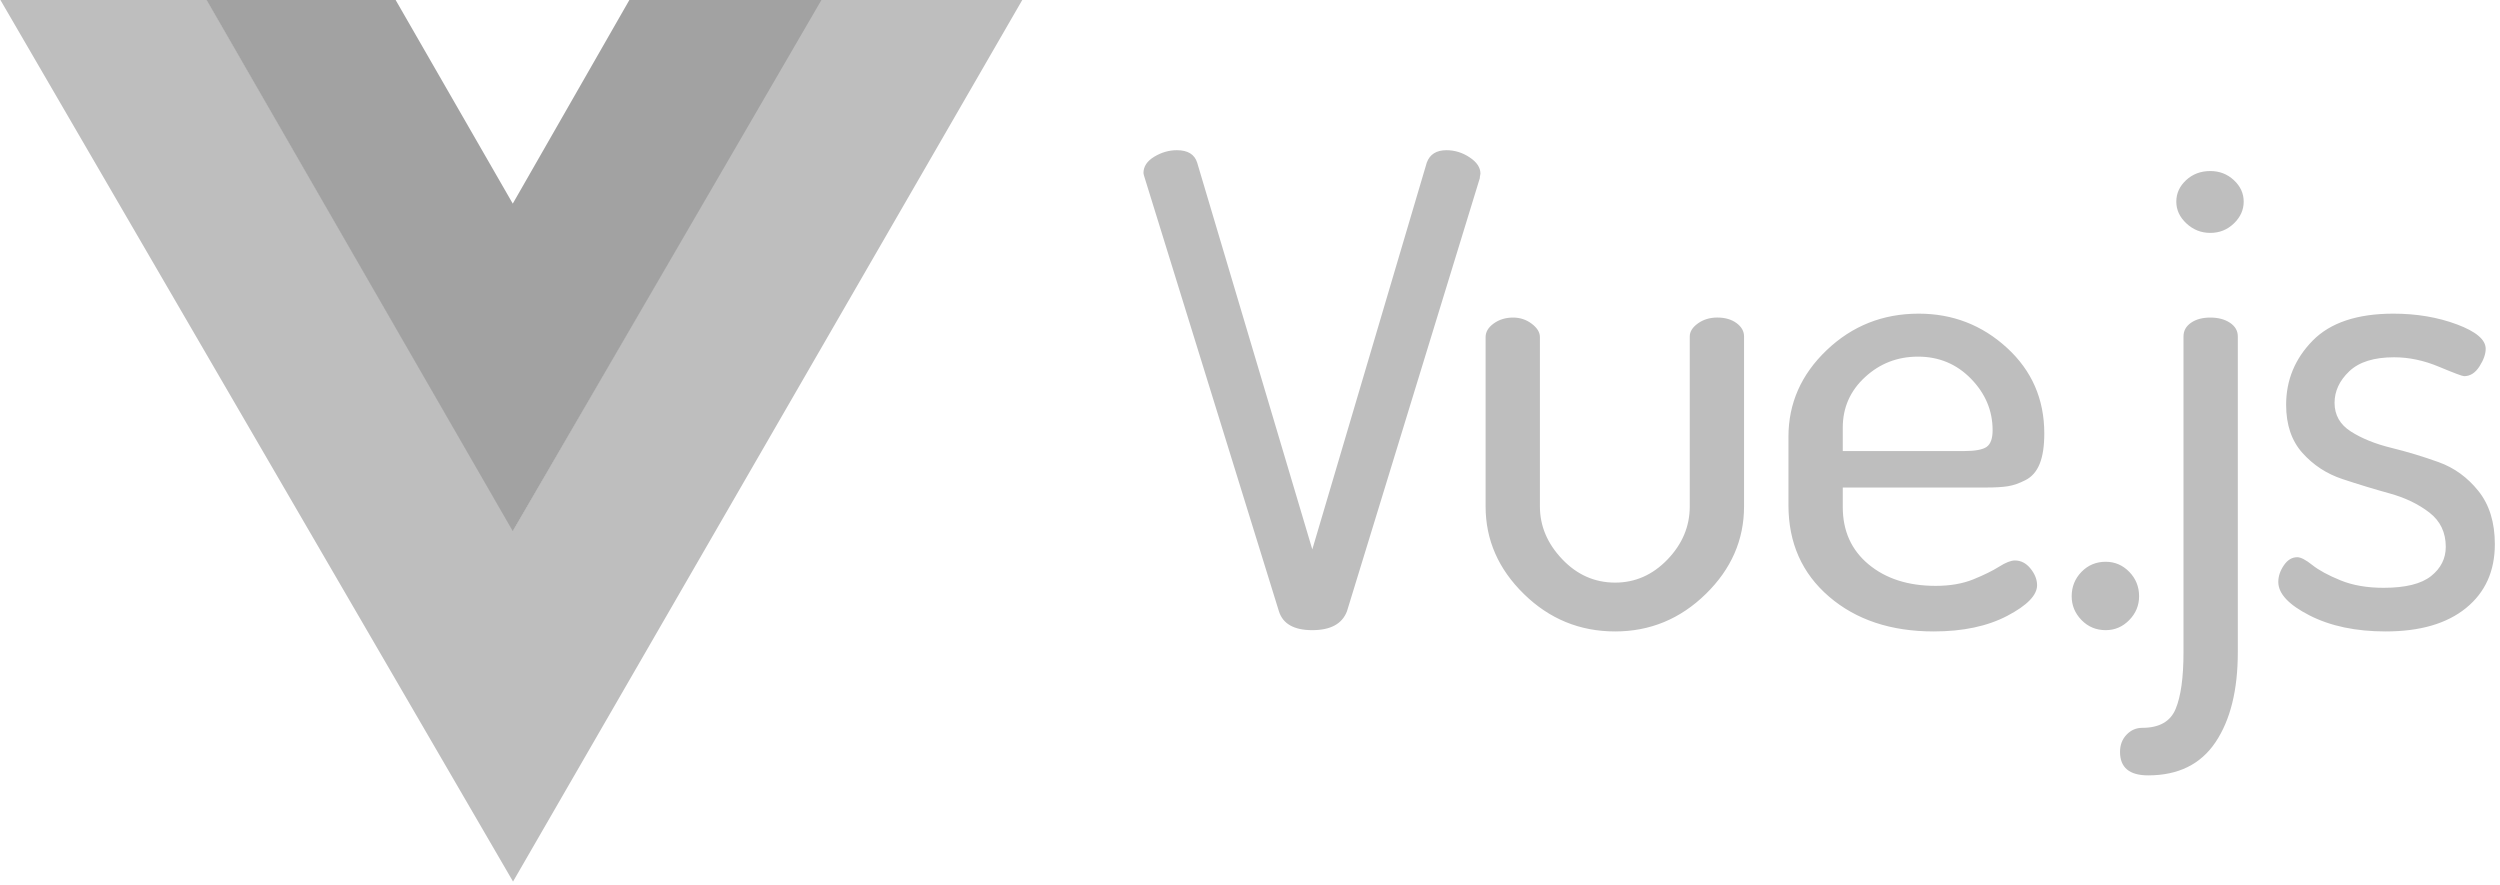 <?xml version="1.0" encoding="UTF-8"?> <svg xmlns="http://www.w3.org/2000/svg" width="113" height="40" viewBox="0 0 113 40" fill="none"><g clip-path="url(#clip0_8143_14819)"><path fill-rule="evenodd" clip-rule="evenodd" d="M37.11 -0.055H46.238L23.189 39.846L-0.013 -0.055H9.323L23.189 23.966L37.11 -0.055Z" fill="#BEBEBE"></path><path fill-rule="evenodd" clip-rule="evenodd" d="M28.483 -0.062H37.165L23.177 24.008L9.301 -0.062H17.847L23.177 9.204L28.483 -0.062Z" fill="#A2A2A2"></path><path fill-rule="evenodd" clip-rule="evenodd" d="M51.685 7.819C51.685 7.525 51.848 7.28 52.173 7.083C52.499 6.887 52.839 6.789 53.194 6.789C53.687 6.789 53.992 6.975 54.111 7.348L59.316 24.833L64.491 7.348C64.629 6.976 64.925 6.789 65.379 6.789C65.753 6.789 66.103 6.897 66.428 7.113C66.754 7.329 66.916 7.574 66.916 7.849C66.916 7.868 66.912 7.898 66.901 7.937C66.892 7.976 66.887 8.016 66.887 8.055L60.883 27.629C60.666 28.198 60.144 28.483 59.316 28.483C58.488 28.483 57.985 28.198 57.807 27.629L51.745 8.055C51.706 7.937 51.685 7.859 51.685 7.819ZM67.149 22.89V15.237C67.149 15.002 67.273 14.795 67.519 14.619C67.766 14.442 68.056 14.354 68.391 14.354C68.707 14.354 68.988 14.447 69.234 14.633C69.481 14.82 69.604 15.021 69.604 15.237V22.89C69.604 23.773 69.939 24.568 70.61 25.274C71.28 25.98 72.079 26.334 73.005 26.334C73.912 26.334 74.701 25.985 75.371 25.289C76.041 24.592 76.377 23.793 76.377 22.89V15.207C76.377 14.991 76.5 14.795 76.746 14.618C76.993 14.442 77.284 14.353 77.619 14.353C77.974 14.353 78.264 14.437 78.491 14.604C78.718 14.771 78.831 14.972 78.831 15.207V22.89C78.831 24.401 78.255 25.721 77.101 26.849C75.948 27.977 74.582 28.541 73.005 28.541C71.408 28.541 70.033 27.977 68.88 26.849C67.726 25.721 67.149 24.401 67.149 22.89ZM80.838 22.831V19.74C80.838 18.229 81.415 16.924 82.568 15.825C83.722 14.726 85.107 14.177 86.724 14.177C88.261 14.177 89.592 14.692 90.716 15.723C91.84 16.753 92.402 18.043 92.402 19.593C92.402 20.162 92.333 20.619 92.195 20.962C92.057 21.305 91.845 21.551 91.559 21.698C91.273 21.845 91.007 21.938 90.76 21.977C90.514 22.017 90.184 22.036 89.77 22.036H83.293V22.919C83.293 23.999 83.682 24.862 84.461 25.51C85.24 26.157 86.25 26.481 87.492 26.481C88.143 26.481 88.71 26.383 89.193 26.187C89.676 25.991 90.065 25.799 90.361 25.613C90.657 25.426 90.894 25.333 91.071 25.333C91.347 25.333 91.584 25.456 91.781 25.701C91.978 25.946 92.076 26.197 92.076 26.452C92.076 26.903 91.628 27.364 90.731 27.835C89.834 28.306 88.725 28.541 87.404 28.541C85.472 28.541 83.894 28.017 82.672 26.967C81.45 25.917 80.838 24.538 80.838 22.831ZM83.293 20.388H88.764C89.277 20.388 89.622 20.324 89.799 20.197C89.977 20.069 90.066 19.819 90.066 19.446C90.066 18.563 89.74 17.788 89.09 17.121C88.439 16.453 87.641 16.12 86.694 16.12C85.767 16.12 84.969 16.429 84.299 17.047C83.628 17.665 83.293 18.425 83.293 19.328L83.293 20.388ZM93.64 26.952C93.64 26.52 93.788 26.152 94.084 25.848C94.38 25.544 94.745 25.392 95.178 25.392C95.592 25.392 95.947 25.544 96.243 25.848C96.539 26.152 96.687 26.52 96.687 26.952C96.687 27.364 96.539 27.722 96.243 28.026C95.947 28.33 95.592 28.483 95.178 28.483C94.745 28.483 94.38 28.33 94.084 28.026C93.788 27.722 93.64 27.364 93.64 26.952ZM95.825 33.987C95.825 33.673 95.924 33.413 96.121 33.207C96.318 33.001 96.555 32.898 96.831 32.898C97.6 32.898 98.103 32.613 98.339 32.044C98.576 31.475 98.694 30.622 98.694 29.483V15.207C98.694 14.952 98.807 14.746 99.034 14.589C99.261 14.432 99.552 14.354 99.906 14.354C100.261 14.354 100.557 14.432 100.794 14.589C101.03 14.746 101.149 14.952 101.149 15.207V29.483C101.149 31.191 100.813 32.545 100.143 33.545C99.473 34.546 98.457 35.047 97.097 35.047C96.249 35.047 95.825 34.693 95.825 33.987ZM98.369 9.114C98.369 8.741 98.516 8.418 98.812 8.143C99.108 7.868 99.473 7.731 99.906 7.731C100.321 7.731 100.675 7.868 100.971 8.143C101.267 8.418 101.415 8.741 101.415 9.114C101.415 9.487 101.267 9.816 100.971 10.1C100.675 10.385 100.321 10.527 99.906 10.527C99.492 10.527 99.133 10.385 98.827 10.1C98.521 9.816 98.369 9.487 98.369 9.114ZM102.979 26.304C102.979 26.049 103.062 25.799 103.23 25.553C103.397 25.308 103.6 25.186 103.836 25.186C103.994 25.186 104.221 25.303 104.516 25.539C104.812 25.774 105.236 26.005 105.788 26.23C106.34 26.456 106.991 26.569 107.74 26.569C108.726 26.569 109.44 26.392 109.884 26.039C110.328 25.686 110.549 25.244 110.549 24.715C110.549 24.067 110.303 23.552 109.81 23.169C109.317 22.787 108.716 22.497 108.006 22.301C107.296 22.105 106.586 21.889 105.877 21.653C105.167 21.418 104.566 21.025 104.073 20.476C103.58 19.927 103.333 19.2 103.333 18.298C103.333 17.179 103.733 16.213 104.531 15.398C105.33 14.584 106.547 14.177 108.183 14.177C109.228 14.177 110.185 14.339 111.052 14.662C111.92 14.986 112.353 15.354 112.353 15.766C112.353 16.002 112.26 16.267 112.072 16.561C111.885 16.855 111.653 17.003 111.377 17.003C111.299 17.003 110.919 16.86 110.239 16.576C109.559 16.291 108.883 16.149 108.213 16.149C107.306 16.149 106.631 16.36 106.187 16.782C105.744 17.204 105.522 17.68 105.522 18.209C105.522 18.759 105.768 19.191 106.261 19.505C106.754 19.819 107.36 20.064 108.08 20.241C108.8 20.417 109.514 20.633 110.224 20.888C110.934 21.143 111.535 21.58 112.028 22.198C112.521 22.816 112.767 23.616 112.767 24.597C112.767 25.814 112.334 26.775 111.466 27.482C110.599 28.188 109.386 28.541 107.829 28.541C106.488 28.541 105.344 28.301 104.398 27.82C103.452 27.339 102.979 26.834 102.979 26.304Z" fill="#BEBEBE"></path></g><defs><clipPath id="clip0_8143_14819"><rect width="113" height="40" fill="white"></rect></clipPath></defs></svg> 